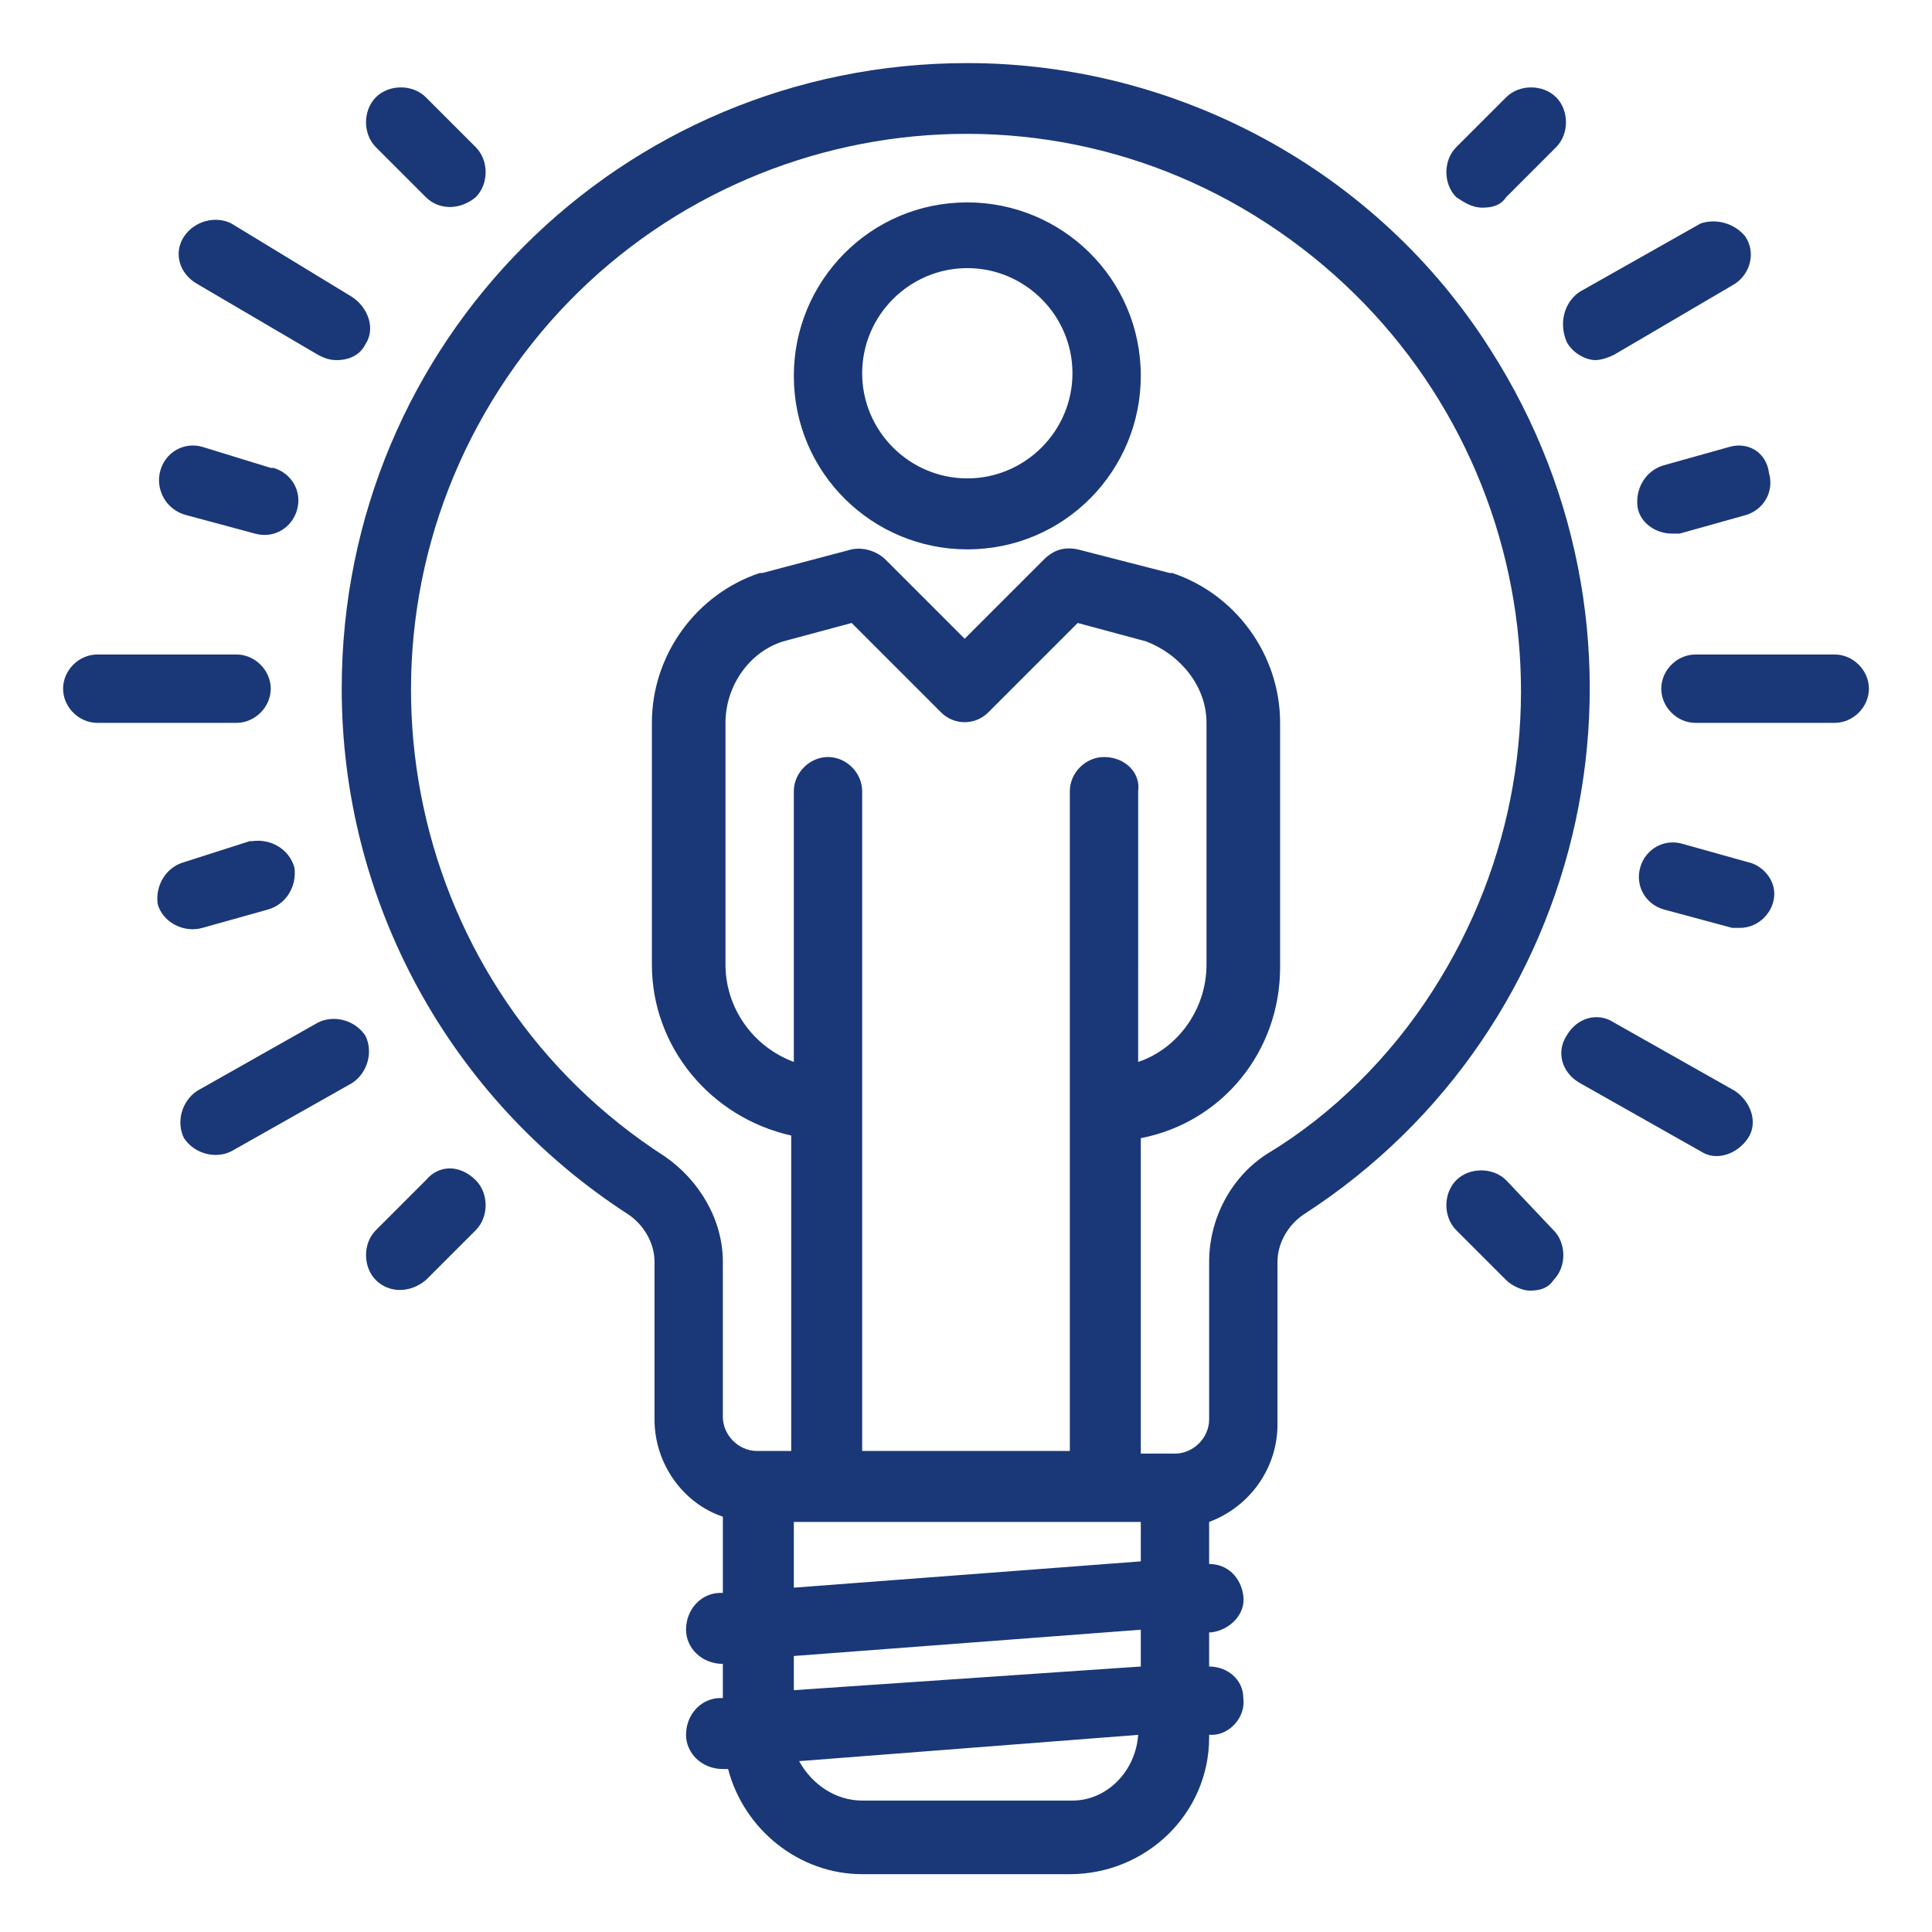 <?xml version="1.0" encoding="UTF-8"?> <!-- Generator: Adobe Illustrator 23.0.4, SVG Export Plug-In . SVG Version: 6.00 Build 0) --> <svg xmlns="http://www.w3.org/2000/svg" xmlns:xlink="http://www.w3.org/1999/xlink" id="Layer_1" x="0px" y="0px" viewBox="0 0 73.5 73.5" style="enable-background:new 0 0 73.5 73.5;" xml:space="preserve"> <style type="text/css"> .st0{fill:#1A3878;} </style> <title>Partners jobs copy 2</title> <path class="st0" d="M10.3,26.2c0-0.7-0.6-1.3-1.3-1.3H3.7c-0.7,0-1.3,0.6-1.3,1.3c0,0.7,0.6,1.3,1.3,1.3H9 C9.7,27.5,10.3,26.9,10.3,26.2z M16.2,7.5c0.5,0.5,1.3,0.5,1.9,0c0.5-0.5,0.5-1.4,0-1.9l-1.9-1.9c-0.5-0.5-1.4-0.5-1.9,0 c0,0,0,0,0,0c-0.5,0.5-0.5,1.4,0,1.9L16.2,7.5z M7.5,10.8l4.6,2.7c0.2,0.1,0.4,0.2,0.7,0.2c0.5,0,0.9-0.2,1.1-0.6 c0.4-0.6,0.1-1.4-0.5-1.8L8.8,8.5C8.2,8.2,7.4,8.4,7,9C6.6,9.6,6.8,10.4,7.5,10.8C7.5,10.8,7.5,10.8,7.5,10.8z M13.9,39.4 c-0.4-0.6-1.2-0.8-1.8-0.5c0,0,0,0,0,0l-4.6,2.6c-0.6,0.4-0.8,1.2-0.5,1.8c0.4,0.6,1.2,0.8,1.8,0.5l4.6-2.6 C14,40.8,14.2,40,13.9,39.4z M69.8,24.9h-5.3c-0.7,0-1.3,0.6-1.3,1.3c0,0.7,0.6,1.3,1.3,1.3h5.3c0.7,0,1.3-0.6,1.3-1.3 C71.1,25.5,70.5,24.9,69.8,24.9z M57.3,44.9c-0.5-0.5-1.4-0.5-1.9,0s-0.5,1.4,0,1.9l1.9,1.9c0.2,0.2,0.6,0.4,0.9,0.4 c0.4,0,0.7-0.1,0.9-0.4c0.5-0.5,0.5-1.4,0-1.9L57.3,44.9z M16.2,44.9l-1.9,1.9c-0.5,0.5-0.5,1.4,0,1.9c0,0,0,0,0,0 c0.5,0.5,1.3,0.5,1.9,0l1.9-1.9c0.5-0.5,0.5-1.4,0-1.9C17.5,44.3,16.7,44.3,16.2,44.9z M56.4,7.9c0.4,0,0.7-0.1,0.9-0.4l1.9-1.9 c0.5-0.5,0.5-1.4,0-1.9c-0.5-0.5-1.4-0.5-1.9,0c0,0,0,0,0,0l-1.9,1.9c-0.5,0.5-0.5,1.4,0,1.9c0,0,0,0,0,0C55.7,7.7,56,7.9,56.4,7.9 L56.4,7.9z M7.7,35.3l2.5-0.7c0.7-0.2,1.1-0.9,1-1.6c-0.2-0.7-0.9-1.1-1.6-1c0,0,0,0-0.1,0L7,32.8c-0.7,0.2-1.1,0.9-1,1.6 C6.2,35.1,7,35.5,7.7,35.3C7.7,35.3,7.7,35.3,7.7,35.3z M65.8,17l-2.5,0.7c-0.7,0.2-1.1,0.9-1,1.6c0.1,0.6,0.7,1,1.3,1 c0.1,0,0.2,0,0.3,0l2.5-0.7c0.7-0.2,1.1-0.9,0.9-1.6C67.2,17.2,66.5,16.8,65.8,17z M7.1,19.6l2.6,0.7c0.7,0.2,1.4-0.2,1.6-0.9 c0.2-0.7-0.2-1.4-0.9-1.6c0,0,0,0-0.1,0L7.7,17c-0.7-0.2-1.4,0.2-1.6,0.9C5.9,18.6,6.3,19.4,7.1,19.6L7.1,19.6z M66.5,32.8l-2.5-0.7 c-0.7-0.2-1.4,0.2-1.6,0.9s0.2,1.4,0.9,1.6l2.6,0.7c0.1,0,0.2,0,0.3,0c0.7,0,1.3-0.6,1.3-1.3C67.5,33.4,67,32.9,66.5,32.8L66.5,32.8 z M66,41.5l-4.6-2.6c-0.6-0.4-1.4-0.2-1.8,0.5c0,0,0,0,0,0c-0.4,0.6-0.2,1.4,0.5,1.8c0,0,0,0,0,0l4.6,2.6c0.6,0.4,1.4,0.1,1.8-0.5 S66.6,41.9,66,41.5z M59.6,13c0.2,0.4,0.7,0.7,1.1,0.7c0.2,0,0.5-0.1,0.7-0.2l4.6-2.7c0.6-0.4,0.8-1.2,0.4-1.8 c-0.4-0.5-1.1-0.7-1.7-0.5l-4.6,2.6C59.5,11.5,59.3,12.3,59.6,13C59.6,13,59.6,13,59.6,13z M36.8,2.4C23.6,2.4,13,13,13,26.2 c0,8.1,4.1,15.6,10.9,20c0.6,0.4,1,1.1,1,1.8v6c0,1.7,1.1,3.2,2.6,3.7v2.9h-0.1c-0.7,0-1.3,0.6-1.3,1.4c0,0.7,0.6,1.3,1.4,1.3l0,0 l0,0v1.3h-0.1c-0.7,0-1.3,0.6-1.3,1.4c0,0.7,0.6,1.3,1.4,1.3h0.2c0.6,2.3,2.7,4,5.1,4h7.9c2.9,0,5.3-2.3,5.3-5.2c0,0,0,0,0-0.1h0.1 c0.7,0,1.3-0.7,1.2-1.4c0,0,0,0,0,0c0-0.7-0.6-1.2-1.3-1.2v-1.3h0.1c0.7-0.1,1.3-0.7,1.2-1.4c-0.1-0.7-0.6-1.2-1.3-1.2v-1.6 c1.6-0.6,2.6-2.1,2.6-3.7V48c0-0.7,0.4-1.4,1-1.8c11-7.1,14.2-21.8,7.1-32.9C52.4,6.5,44.8,2.4,36.8,2.4z M40.8,68.5h-8 c-1,0-1.9-0.6-2.4-1.5L43.3,66C43.2,67.4,42.1,68.5,40.8,68.5L40.8,68.5z M43.4,63.4l-13.2,0.9V63l13.2-1V63.4z M43.4,59.4l-13.2,1 v-2.5h13.2L43.4,59.4z M42,28.8c-0.7,0-1.3,0.6-1.3,1.3v25.1h-7.9V30.1c0-0.7-0.6-1.3-1.3-1.3c-0.7,0-1.3,0.6-1.3,1.3v10.3 c-1.6-0.6-2.6-2.1-2.6-3.7v-9.2c0-1.4,0.9-2.7,2.2-3.1l2.6-0.7l3.4,3.4c0.5,0.5,1.3,0.5,1.8,0c0,0,0,0,0,0l3.4-3.4l2.6,0.7 c1.3,0.5,2.3,1.7,2.3,3.1v9.2c0,1.7-1.1,3.2-2.6,3.7V30.1C43.4,29.4,42.8,28.8,42,28.8C42,28.8,42,28.8,42,28.8z M48.2,43.9 C46.8,44.8,46,46.4,46,48v6c0,0.7-0.6,1.3-1.3,1.3h-1.3v-12c3.1-0.6,5.3-3.3,5.3-6.5v-9.3c0-2.6-1.7-4.9-4.1-5.7h-0.1L41,20.9 c-0.5-0.1-0.9,0-1.3,0.4l-3,3l-3-3c-0.3-0.3-0.8-0.5-1.3-0.4L29,21.8h-0.1c-2.4,0.8-4.1,3.1-4.1,5.7v9.2c0,3.1,2.2,5.8,5.3,6.5v12 h-1.3c-0.7,0-1.3-0.6-1.3-1.3V48c0-1.6-0.9-3.1-2.2-4c-9.8-6.3-12.6-19.4-6.3-29.2S38.4,2.1,48.2,8.5s12.6,19.4,6.3,29.2 C52.9,40.2,50.7,42.4,48.2,43.9L48.2,43.9z M36.8,7.7c-3.7,0-6.6,3-6.6,6.6c0,3.7,3,6.6,6.6,6.6c3.7,0,6.6-3,6.6-6.6c0,0,0,0,0,0 C43.4,10.6,40.4,7.7,36.8,7.7C36.8,7.7,36.8,7.7,36.8,7.7z M36.8,18.2c-2.2,0-4-1.8-4-4s1.8-4,4-4s4,1.8,4,4S39,18.2,36.8,18.2z"></path> </svg> 